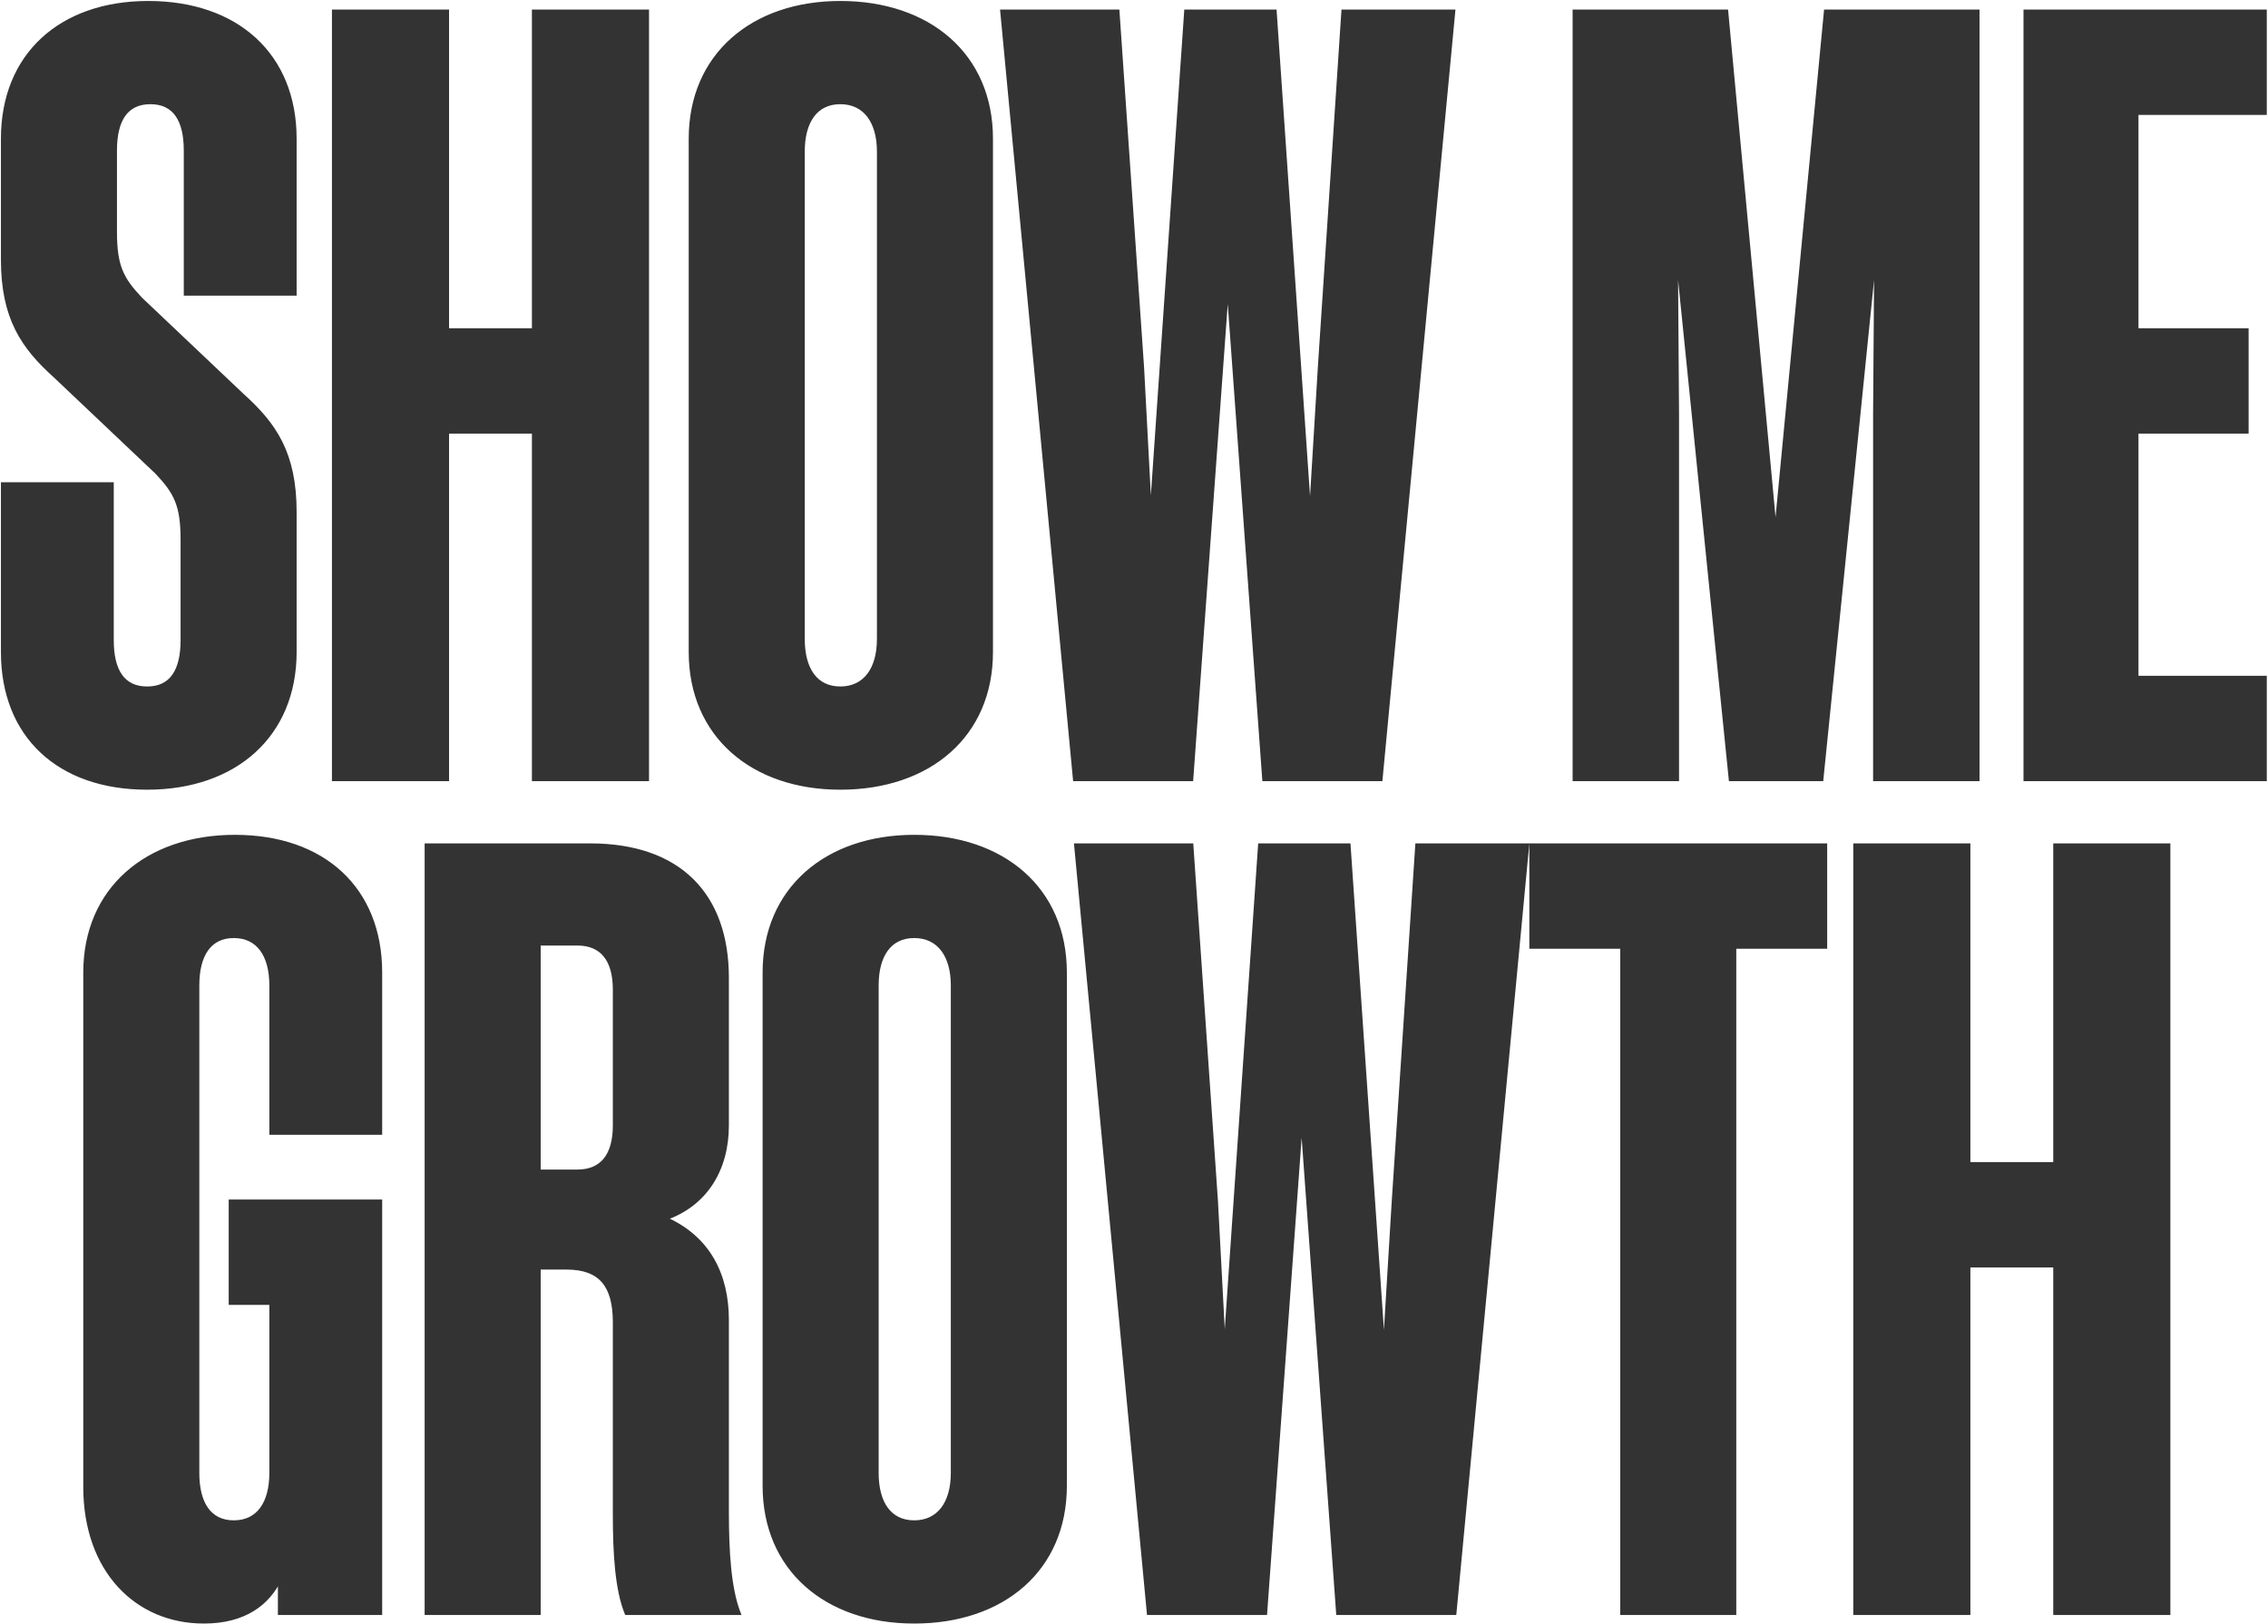 <?xml version="1.0" encoding="utf-8"?>
<svg xmlns="http://www.w3.org/2000/svg" width="1205" height="863" viewBox="0 0 1205 863" fill="none">
<mask id="path-1-outside-1_9376_884" maskUnits="userSpaceOnUse" x="0" y="0" width="1205" height="863" fill="black">
<rect fill="white" width="1205" height="863"/>
<path d="M96.94 340.139V286.733C96.94 268.552 93.531 261.734 83.305 250.939L29.33 199.804C12.285 184.464 1.49 169.124 1.49 137.875V73.673C1.49 29.357 32.17 1.517 78.759 1.517C125.916 1.517 156.597 29.357 156.597 73.673V156.056H98.645V79.923C98.645 64.015 92.963 54.356 79.896 54.356C66.828 54.356 61.147 64.015 61.147 79.923V123.103C61.147 141.284 64.555 148.102 74.782 158.897L128.757 210.031C145.802 225.372 156.597 240.712 156.597 271.96V346.389C156.597 390.706 124.78 418.545 78.191 418.545C31.034 418.545 1.49 390.706 1.49 346.389V257.188H59.442V340.139C59.442 356.048 65.124 365.707 78.191 365.707C91.259 365.707 96.94 356.048 96.94 340.139ZM283.607 6.063H343.832V414H283.607V229.349H237.586V414H177.361V6.063H237.586V175.374H283.607V6.063ZM446.46 1.517C493.617 1.517 526.57 29.357 526.57 73.673V346.389C526.57 390.706 493.617 418.545 446.46 418.545C399.871 418.545 366.918 390.706 366.918 346.389V73.673C366.918 29.357 399.871 1.517 446.46 1.517ZM446.46 54.356C433.392 54.356 426.574 64.583 426.574 80.491V339.571C426.574 355.48 433.392 365.707 446.46 365.707C459.527 365.707 466.913 355.48 466.913 339.571V80.491C466.913 64.583 459.527 54.356 446.46 54.356ZM671.628 414L652.879 155.488H651.742L632.993 414H571.064L532.429 6.063H593.79L606.858 195.259L610.835 270.256H611.971L630.152 6.063H677.309L695.49 270.256H696.627L701.172 195.259L713.672 6.063H772.192L733.557 414H671.628ZM967.78 414H919.487L891.647 139.58H890.511L891.079 219.69V414H836.536V6.063H917.214L942.781 279.347H943.918L970.053 6.063H1050.73V414H996.188V219.69L996.756 139.58H995.62L967.78 414ZM1076.09 6.063H1203.36V60.038H1135.18V175.374H1193.7V229.349H1135.18V360.025H1203.36V414H1076.09V6.063ZM202.054 601.897H144.102V523.491C144.102 507.583 137.284 497.356 124.216 497.356C111.149 497.356 104.899 507.583 104.899 523.491V782.571C104.899 798.48 111.149 808.707 124.216 808.707C137.284 808.707 144.102 798.48 144.102 782.571V692.234H122.512V638.259H202.054V857H148.647V838.819C142.398 851.887 129.898 861.545 108.308 861.545C72.514 861.545 45.242 834.274 45.242 789.957V516.673C45.242 472.357 78.196 444.517 124.785 444.517C171.942 444.517 202.054 472.357 202.054 516.673V601.897ZM301.038 673.485H286.266V857H226.609V449.063H313.537C360.694 449.063 386.262 475.198 386.262 519.514V597.92C386.262 621.214 374.898 639.964 353.308 647.35C376.603 657.577 386.262 677.462 386.262 701.325V803.025C386.262 824.047 387.398 843.932 392.511 857H332.855C327.741 844.501 326.605 825.183 326.605 804.729V702.461C326.605 683.144 319.219 673.485 301.038 673.485ZM326.605 525.764C326.605 509.855 319.787 501.333 306.719 501.333H286.266V622.351H306.719C319.787 622.351 326.605 613.828 326.605 597.92V525.764ZM485.72 444.517C532.877 444.517 565.831 472.357 565.831 516.673V789.389C565.831 833.706 532.877 861.545 485.72 861.545C439.131 861.545 406.178 833.706 406.178 789.389V516.673C406.178 472.357 439.131 444.517 485.72 444.517ZM485.72 497.356C472.653 497.356 465.835 507.583 465.835 523.491V782.571C465.835 798.48 472.653 808.707 485.72 808.707C498.788 808.707 506.174 798.48 506.174 782.571V523.491C506.174 507.583 498.788 497.356 485.72 497.356ZM710.888 857L692.139 598.488H691.003L672.254 857H610.324L571.69 449.063H633.051L646.118 638.259L650.096 713.256H651.232L669.413 449.063H716.57L734.751 713.256H735.887L740.433 638.259L752.932 449.063H811.452L772.818 857H710.888ZM969.791 503.038H921.498V857H861.841V503.038H813.547V449.063H969.791V503.038ZM1091.9 449.063H1152.13V857H1091.9V672.349H1045.88V857H985.655V449.063H1045.88V618.374H1091.9V449.063Z"/>
</mask>
<path d="M96.94 340.139V286.733C96.94 268.552 93.531 261.734 83.305 250.939L29.33 199.804C12.285 184.464 1.49 169.124 1.49 137.875V73.673C1.49 29.357 32.17 1.517 78.759 1.517C125.916 1.517 156.597 29.357 156.597 73.673V156.056H98.645V79.923C98.645 64.015 92.963 54.356 79.896 54.356C66.828 54.356 61.147 64.015 61.147 79.923V123.103C61.147 141.284 64.555 148.102 74.782 158.897L128.757 210.031C145.802 225.372 156.597 240.712 156.597 271.96V346.389C156.597 390.706 124.78 418.545 78.191 418.545C31.034 418.545 1.49 390.706 1.49 346.389V257.188H59.442V340.139C59.442 356.048 65.124 365.707 78.191 365.707C91.259 365.707 96.94 356.048 96.94 340.139ZM283.607 6.063H343.832V414H283.607V229.349H237.586V414H177.361V6.063H237.586V175.374H283.607V6.063ZM446.46 1.517C493.617 1.517 526.57 29.357 526.57 73.673V346.389C526.57 390.706 493.617 418.545 446.46 418.545C399.871 418.545 366.918 390.706 366.918 346.389V73.673C366.918 29.357 399.871 1.517 446.46 1.517ZM446.46 54.356C433.392 54.356 426.574 64.583 426.574 80.491V339.571C426.574 355.48 433.392 365.707 446.46 365.707C459.527 365.707 466.913 355.48 466.913 339.571V80.491C466.913 64.583 459.527 54.356 446.46 54.356ZM671.628 414L652.879 155.488H651.742L632.993 414H571.064L532.429 6.063H593.79L606.858 195.259L610.835 270.256H611.971L630.152 6.063H677.309L695.49 270.256H696.627L701.172 195.259L713.672 6.063H772.192L733.557 414H671.628ZM967.78 414H919.487L891.647 139.58H890.511L891.079 219.69V414H836.536V6.063H917.214L942.781 279.347H943.918L970.053 6.063H1050.73V414H996.188V219.69L996.756 139.58H995.62L967.78 414ZM1076.09 6.063H1203.36V60.038H1135.18V175.374H1193.7V229.349H1135.18V360.025H1203.36V414H1076.09V6.063ZM202.054 601.897H144.102V523.491C144.102 507.583 137.284 497.356 124.216 497.356C111.149 497.356 104.899 507.583 104.899 523.491V782.571C104.899 798.48 111.149 808.707 124.216 808.707C137.284 808.707 144.102 798.48 144.102 782.571V692.234H122.512V638.259H202.054V857H148.647V838.819C142.398 851.887 129.898 861.545 108.308 861.545C72.514 861.545 45.242 834.274 45.242 789.957V516.673C45.242 472.357 78.196 444.517 124.785 444.517C171.942 444.517 202.054 472.357 202.054 516.673V601.897ZM301.038 673.485H286.266V857H226.609V449.063H313.537C360.694 449.063 386.262 475.198 386.262 519.514V597.92C386.262 621.214 374.898 639.964 353.308 647.35C376.603 657.577 386.262 677.462 386.262 701.325V803.025C386.262 824.047 387.398 843.932 392.511 857H332.855C327.741 844.501 326.605 825.183 326.605 804.729V702.461C326.605 683.144 319.219 673.485 301.038 673.485ZM326.605 525.764C326.605 509.855 319.787 501.333 306.719 501.333H286.266V622.351H306.719C319.787 622.351 326.605 613.828 326.605 597.92V525.764ZM485.72 444.517C532.877 444.517 565.831 472.357 565.831 516.673V789.389C565.831 833.706 532.877 861.545 485.72 861.545C439.131 861.545 406.178 833.706 406.178 789.389V516.673C406.178 472.357 439.131 444.517 485.72 444.517ZM485.72 497.356C472.653 497.356 465.835 507.583 465.835 523.491V782.571C465.835 798.48 472.653 808.707 485.72 808.707C498.788 808.707 506.174 798.48 506.174 782.571V523.491C506.174 507.583 498.788 497.356 485.72 497.356ZM710.888 857L692.139 598.488H691.003L672.254 857H610.324L571.69 449.063H633.051L646.118 638.259L650.096 713.256H651.232L669.413 449.063H716.57L734.751 713.256H735.887L740.433 638.259L752.932 449.063H811.452L772.818 857H710.888ZM969.791 503.038H921.498V857H861.841V503.038H813.547V449.063H969.791V503.038ZM1091.9 449.063H1152.13V857H1091.9V672.349H1045.88V857H985.655V449.063H1045.88V618.374H1091.9V449.063Z" fill="#333333"/>
<path d="M83.305 250.939L84.031 250.251L84.012 250.231L83.992 250.213L83.305 250.939ZM29.33 199.804L30.017 199.078L30.008 199.07L29.999 199.061L29.33 199.804ZM156.597 156.056V157.056H157.597V156.056H156.597ZM98.645 156.056H97.645V157.056H98.645V156.056ZM74.782 158.897L74.056 159.585L74.075 159.604L74.094 159.623L74.782 158.897ZM128.757 210.031L128.07 210.757L128.079 210.766L128.088 210.775L128.757 210.031ZM1.49 257.188V256.188H0.49V257.188H1.49ZM59.442 257.188H60.442V256.188H59.442V257.188ZM96.94 340.139H97.94V286.733H96.94H95.94V340.139H96.94ZM96.94 286.733H97.94C97.94 277.589 97.085 271.193 94.886 265.694C92.685 260.192 89.173 255.679 84.031 250.251L83.305 250.939L82.579 251.626C87.663 256.994 90.969 261.287 93.029 266.437C95.091 271.592 95.94 277.695 95.94 286.733H96.94ZM83.305 250.939L83.992 250.213L30.017 199.078L29.33 199.804L28.642 200.53L82.617 251.665L83.305 250.939ZM29.33 199.804L29.999 199.061C21.519 191.429 14.662 183.857 9.912 174.358C5.167 164.867 2.49 153.379 2.49 137.875H1.49H0.49C0.49 153.62 3.211 165.427 8.124 175.253C13.033 185.071 20.096 192.839 28.661 200.548L29.33 199.804ZM1.49 137.875H2.49V73.673H1.49H0.49V137.875H1.49ZM1.49 73.673H2.49C2.49 51.757 10.07 33.997 23.333 21.71C36.605 9.416 55.662 2.517 78.759 2.517V1.517V0.517C55.268 0.517 35.69 7.538 21.974 20.243C8.25 32.956 0.49 51.274 0.49 73.673H1.49ZM78.759 1.517V2.517C102.144 2.517 121.342 9.418 134.684 21.712C148.018 33.998 155.597 51.757 155.597 73.673H156.597H157.597C157.597 51.273 149.836 32.954 136.04 20.241C122.252 7.537 102.532 0.517 78.759 0.517V1.517ZM156.597 73.673H155.597V156.056H156.597H157.597V73.673H156.597ZM156.597 156.056V155.056H98.645V156.056V157.056H156.597V156.056ZM98.645 156.056H99.645V79.923H98.645H97.645V156.056H98.645ZM98.645 79.923H99.645C99.645 71.879 98.213 65.248 94.992 60.604C91.727 55.896 86.712 53.356 79.896 53.356V54.356V55.356C86.147 55.356 90.506 57.645 93.349 61.744C96.236 65.906 97.645 72.059 97.645 79.923H98.645ZM79.896 54.356V53.356C73.079 53.356 68.064 55.896 64.799 60.604C61.578 65.248 60.147 71.879 60.147 79.923H61.147H62.147C62.147 72.059 63.556 65.906 66.442 61.744C69.285 57.645 73.645 55.356 79.896 55.356V54.356ZM61.147 79.923H60.147V123.103H61.147H62.147V79.923H61.147ZM61.147 123.103H60.147C60.147 132.246 61.002 138.643 63.201 144.141C65.402 149.644 68.914 154.157 74.056 159.585L74.782 158.897L75.508 158.209C70.424 152.842 67.118 148.549 65.058 143.398C62.996 138.244 62.147 132.141 62.147 123.103H61.147ZM74.782 158.897L74.094 159.623L128.07 210.757L128.757 210.031L129.445 209.305L75.47 158.171L74.782 158.897ZM128.757 210.031L128.088 210.775C136.568 218.406 143.425 225.979 148.175 235.477C152.92 244.969 155.597 256.456 155.597 271.96H156.597H157.597C157.597 256.216 154.876 244.409 149.963 234.583C145.054 224.764 137.991 216.996 129.426 209.288L128.757 210.031ZM156.597 271.96H155.597V346.389H156.597H157.597V271.96H156.597ZM156.597 346.389H155.597C155.597 368.295 147.741 386.054 134.193 398.345C120.635 410.646 101.29 417.545 78.191 417.545V418.545V419.545C101.682 419.545 121.54 412.525 135.537 399.826C149.544 387.119 157.597 368.8 157.597 346.389H156.597ZM78.191 418.545V417.545C54.808 417.545 35.898 410.645 22.842 398.358C9.793 386.076 2.49 368.317 2.49 346.389H1.49H0.49C0.49 368.778 7.959 387.097 21.471 399.814C34.977 412.525 54.418 419.545 78.191 419.545V418.545ZM1.49 346.389H2.49V257.188H1.49H0.49V346.389H1.49ZM1.49 257.188V258.188H59.442V257.188V256.188H1.49V257.188ZM59.442 257.188H58.442V340.139H59.442H60.442V257.188H59.442ZM59.442 340.139H58.442C58.442 348.184 59.873 354.814 63.094 359.459C66.359 364.166 71.375 366.707 78.191 366.707V365.707V364.707C71.94 364.707 67.581 362.418 64.738 358.319C61.851 354.157 60.442 348.004 60.442 340.139H59.442ZM78.191 365.707V366.707C85.008 366.707 90.023 364.166 93.288 359.459C96.509 354.814 97.94 348.184 97.94 340.139H96.94H95.94C95.94 348.004 94.531 354.157 91.644 358.319C88.802 362.418 84.442 364.707 78.191 364.707V365.707ZM283.607 6.063V5.063H282.607V6.063H283.607ZM343.832 6.063H344.832V5.063H343.832V6.063ZM343.832 414V415H344.832V414H343.832ZM283.607 414H282.607V415H283.607V414ZM283.607 229.349H284.607V228.349H283.607V229.349ZM237.586 229.349V228.349H236.586V229.349H237.586ZM237.586 414V415H238.586V414H237.586ZM177.361 414H176.361V415H177.361V414ZM177.361 6.063V5.063H176.361V6.063H177.361ZM237.586 6.063H238.586V5.063H237.586V6.063ZM237.586 175.374H236.586V176.374H237.586V175.374ZM283.607 175.374V176.374H284.607V175.374H283.607ZM283.607 6.063V7.063H343.832V6.063V5.063H283.607V6.063ZM343.832 6.063H342.832V414H343.832H344.832V6.063H343.832ZM343.832 414V413H283.607V414V415H343.832V414ZM283.607 414H284.607V229.349H283.607H282.607V414H283.607ZM283.607 229.349V228.349H237.586V229.349V230.349H283.607V229.349ZM237.586 229.349H236.586V414H237.586H238.586V229.349H237.586ZM237.586 414V413H177.361V414V415H237.586V414ZM177.361 414H178.361V6.063H177.361H176.361V414H177.361ZM177.361 6.063V7.063H237.586V6.063V5.063H177.361V6.063ZM237.586 6.063H236.586V175.374H237.586H238.586V6.063H237.586ZM237.586 175.374V176.374H283.607V175.374V174.374H237.586V175.374ZM283.607 175.374H284.607V6.063H283.607H282.607V175.374H283.607ZM446.46 1.517V2.517C469.846 2.517 489.621 9.419 503.536 21.726C517.439 34.021 525.57 51.779 525.57 73.673H526.57H527.57C527.57 51.251 519.225 32.931 504.861 20.228C490.51 7.535 470.231 0.517 446.46 0.517V1.517ZM526.57 73.673H525.57V346.389H526.57H527.57V73.673H526.57ZM526.57 346.389H525.57C525.57 368.283 517.439 386.041 503.536 398.337C489.621 410.643 469.846 417.545 446.46 417.545V418.545V419.545C470.231 419.545 490.51 412.527 504.861 399.835C519.225 387.131 527.57 368.812 527.57 346.389H526.57ZM446.46 418.545V417.545C423.361 417.545 403.727 410.645 389.882 398.338C376.049 386.043 367.918 368.283 367.918 346.389H366.918H365.918C365.918 368.811 374.262 387.13 388.553 399.833C402.832 412.526 422.97 419.545 446.46 419.545V418.545ZM366.918 346.389H367.918V73.673H366.918H365.918V346.389H366.918ZM366.918 73.673H367.918C367.918 51.779 376.049 34.02 389.882 21.724C403.727 9.418 423.361 2.517 446.46 2.517V1.517V0.517C422.97 0.517 402.832 7.537 388.553 20.229C374.262 32.932 365.918 51.251 365.918 73.673H366.918ZM446.46 54.356V53.356C439.631 53.356 434.35 56.046 430.811 60.866C427.302 65.643 425.574 72.414 425.574 80.491H426.574H427.574C427.574 72.66 429.255 66.363 432.423 62.05C435.559 57.779 440.221 55.356 446.46 55.356V54.356ZM426.574 80.491H425.574V339.571H426.574H427.574V80.491H426.574ZM426.574 339.571H425.574C425.574 347.649 427.302 354.419 430.811 359.196C434.35 364.016 439.631 366.707 446.46 366.707V365.707V364.707C440.221 364.707 435.559 362.283 432.423 358.013C429.255 353.699 427.574 347.402 427.574 339.571H426.574ZM446.46 365.707V366.707C453.285 366.707 458.7 364.021 462.381 359.213C466.036 354.438 467.913 347.665 467.913 339.571H466.913H465.913C465.913 347.386 464.097 353.681 460.793 357.997C457.514 362.279 452.703 364.707 446.46 364.707V365.707ZM466.913 339.571H467.913V80.491H466.913H465.913V339.571H466.913ZM466.913 80.491H467.913C467.913 72.398 466.036 65.625 462.381 60.85C458.7 56.042 453.285 53.356 446.46 53.356V54.356V55.356C452.703 55.356 457.514 57.783 460.793 62.066C464.097 66.382 465.913 72.676 465.913 80.491H466.913ZM671.628 414L670.63 414.072L670.698 415H671.628V414ZM652.879 155.488L653.876 155.416L653.809 154.488H652.879V155.488ZM651.742 155.488V154.488H650.812L650.745 155.416L651.742 155.488ZM632.993 414V415H633.923L633.99 414.072L632.993 414ZM571.064 414L570.068 414.094L570.154 415H571.064V414ZM532.429 6.063V5.063H531.33L531.434 6.157L532.429 6.063ZM593.79 6.063L594.788 5.994L594.724 5.063H593.79V6.063ZM606.858 195.259L607.856 195.206L607.856 195.198L607.855 195.19L606.858 195.259ZM610.835 270.256L609.836 270.309L609.887 271.256H610.835V270.256ZM611.971 270.256V271.256H612.905L612.969 270.325L611.971 270.256ZM630.152 6.063V5.063H629.219L629.155 5.994L630.152 6.063ZM677.309 6.063L678.307 5.994L678.243 5.063H677.309V6.063ZM695.49 270.256L694.493 270.325L694.557 271.256H695.49V270.256ZM696.627 270.256V271.256H697.568L697.625 270.317L696.627 270.256ZM701.172 195.259L700.174 195.193L700.174 195.199L701.172 195.259ZM713.672 6.063V5.063H712.735L712.674 5.997L713.672 6.063ZM772.192 6.063L773.187 6.157L773.291 5.063H772.192V6.063ZM733.557 414V415H734.467L734.553 414.094L733.557 414ZM671.628 414L672.625 413.928L653.876 155.416L652.879 155.488L651.881 155.56L670.63 414.072L671.628 414ZM652.879 155.488V154.488H651.742V155.488V156.488H652.879V155.488ZM651.742 155.488L650.745 155.416L631.996 413.928L632.993 414L633.99 414.072L652.74 155.56L651.742 155.488ZM632.993 414V413H571.064V414V415H632.993V414ZM571.064 414L572.059 413.906L533.425 5.968L532.429 6.063L531.434 6.157L570.068 414.094L571.064 414ZM532.429 6.063V7.063H593.79V6.063V5.063H532.429V6.063ZM593.79 6.063L592.793 6.131L605.86 195.328L606.858 195.259L607.855 195.19L594.788 5.994L593.79 6.063ZM606.858 195.259L605.859 195.312L609.836 270.309L610.835 270.256L611.834 270.203L607.856 195.206L606.858 195.259ZM610.835 270.256V271.256H611.971V270.256V269.256H610.835V270.256ZM611.971 270.256L612.969 270.325L631.15 6.131L630.152 6.063L629.155 5.994L610.974 270.187L611.971 270.256ZM630.152 6.063V7.063H677.309V6.063V5.063H630.152V6.063ZM677.309 6.063L676.312 6.131L694.493 270.325L695.49 270.256L696.488 270.187L678.307 5.994L677.309 6.063ZM695.49 270.256V271.256H696.627V270.256V269.256H695.49V270.256ZM696.627 270.256L697.625 270.317L702.17 195.32L701.172 195.259L700.174 195.199L695.629 270.196L696.627 270.256ZM701.172 195.259L702.17 195.325L714.669 6.128L713.672 6.063L712.674 5.997L700.174 195.193L701.172 195.259ZM713.672 6.063V7.063H772.192V6.063V5.063H713.672V6.063ZM772.192 6.063L771.196 5.968L732.562 413.906L733.557 414L734.553 414.094L773.187 6.157L772.192 6.063ZM733.557 414V413H671.628V414V415H733.557V414ZM967.78 414V415H968.684L968.775 414.101L967.78 414ZM919.487 414L918.492 414.101L918.583 415H919.487V414ZM891.647 139.58L892.642 139.479L892.551 138.58H891.647V139.58ZM890.511 139.58V138.58H889.504L889.511 139.587L890.511 139.58ZM891.079 219.69L892.079 219.69L892.079 219.683L891.079 219.69ZM891.079 414V415H892.079V414H891.079ZM836.536 414H835.536V415H836.536V414ZM836.536 6.063V5.063H835.536V6.063H836.536ZM917.214 6.063L918.21 5.969L918.125 5.063H917.214V6.063ZM942.781 279.347L941.786 279.44L941.87 280.347H942.781V279.347ZM943.918 279.347V280.347H944.826L944.913 279.442L943.918 279.347ZM970.053 6.063V5.063H969.144L969.057 5.967L970.053 6.063ZM1050.73 6.063H1051.73V5.063H1050.73V6.063ZM1050.73 414V415H1051.73V414H1050.73ZM996.188 414H995.188V415H996.188V414ZM996.188 219.69L995.188 219.683V219.69H996.188ZM996.756 139.58L997.756 139.587L997.763 138.58H996.756V139.58ZM995.62 139.58V138.58H994.716L994.625 139.479L995.62 139.58ZM967.78 414V413H919.487V414V415H967.78V414ZM919.487 414L920.482 413.899L892.642 139.479L891.647 139.58L890.652 139.681L918.492 414.101L919.487 414ZM891.647 139.58V138.58H890.511V139.58V140.58H891.647V139.58ZM890.511 139.58L889.511 139.587L890.079 219.697L891.079 219.69L892.079 219.683L891.511 139.573L890.511 139.58ZM891.079 219.69H890.079V414H891.079H892.079V219.69H891.079ZM891.079 414V413H836.536V414V415H891.079V414ZM836.536 414H837.536V6.063H836.536H835.536V414H836.536ZM836.536 6.063V7.063H917.214V6.063V5.063H836.536V6.063ZM917.214 6.063L916.218 6.156L941.786 279.44L942.781 279.347L943.777 279.253L918.21 5.969L917.214 6.063ZM942.781 279.347V280.347H943.918V279.347V278.347H942.781V279.347ZM943.918 279.347L944.913 279.442L971.048 6.158L970.053 6.063L969.057 5.967L942.922 279.251L943.918 279.347ZM970.053 6.063V7.063H1050.73V6.063V5.063H970.053V6.063ZM1050.73 6.063H1049.73V414H1050.73H1051.73V6.063H1050.73ZM1050.73 414V413H996.188V414V415H1050.73V414ZM996.188 414H997.188V219.69H996.188H995.188V414H996.188ZM996.188 219.69L997.188 219.697L997.756 139.587L996.756 139.58L995.756 139.573L995.188 219.683L996.188 219.69ZM996.756 139.58V138.58H995.62V139.58V140.58H996.756V139.58ZM995.62 139.58L994.625 139.479L966.785 413.899L967.78 414L968.775 414.101L996.615 139.681L995.62 139.58ZM1076.09 6.063V5.063H1075.09V6.063H1076.09ZM1203.36 6.063H1204.36V5.063H1203.36V6.063ZM1203.36 60.038V61.038H1204.36V60.038H1203.36ZM1135.18 60.038V59.038H1134.18V60.038H1135.18ZM1135.18 175.374H1134.18V176.374H1135.18V175.374ZM1193.7 175.374H1194.7V174.374H1193.7V175.374ZM1193.7 229.349V230.349H1194.7V229.349H1193.7ZM1135.18 229.349V228.349H1134.18V229.349H1135.18ZM1135.18 360.025H1134.18V361.025H1135.18V360.025ZM1203.36 360.025H1204.36V359.025H1203.36V360.025ZM1203.36 414V415H1204.36V414H1203.36ZM1076.09 414H1075.09V415H1076.09V414ZM1076.09 6.063V7.063H1203.36V6.063V5.063H1076.09V6.063ZM1203.36 6.063H1202.36V60.038H1203.36H1204.36V6.063H1203.36ZM1203.36 60.038V59.038H1135.18V60.038V61.038H1203.36V60.038ZM1135.18 60.038H1134.18V175.374H1135.18H1136.18V60.038H1135.18ZM1135.18 175.374V176.374H1193.7V175.374V174.374H1135.18V175.374ZM1193.7 175.374H1192.7V229.349H1193.7H1194.7V175.374H1193.7ZM1193.7 229.349V228.349H1135.18V229.349V230.349H1193.7V229.349ZM1135.18 229.349H1134.18V360.025H1135.18H1136.18V229.349H1135.18ZM1135.18 360.025V361.025H1203.36V360.025V359.025H1135.18V360.025ZM1203.36 360.025H1202.36V414H1203.36H1204.36V360.025H1203.36ZM1203.36 414V413H1076.09V414V415H1203.36V414ZM1076.09 414H1077.09V6.063H1076.09H1075.09V414H1076.09ZM202.054 601.897V602.897H203.054V601.897H202.054ZM144.102 601.897H143.102V602.897H144.102V601.897ZM144.102 692.234H145.102V691.234H144.102V692.234ZM122.512 692.234H121.512V693.234H122.512V692.234ZM122.512 638.259V637.259H121.512V638.259H122.512ZM202.054 638.259H203.054V637.259H202.054V638.259ZM202.054 857V858H203.054V857H202.054ZM148.647 857H147.647V858H148.647V857ZM148.647 838.819H149.647L147.745 838.387L148.647 838.819ZM202.054 601.897V600.897H144.102V601.897V602.897H202.054V601.897ZM144.102 601.897H145.102V523.491H144.102H143.102V601.897H144.102ZM144.102 523.491H145.102C145.102 515.414 143.374 508.643 139.866 503.866C136.326 499.046 131.046 496.356 124.216 496.356V497.356V498.356C130.455 498.356 135.117 500.779 138.254 505.05C141.421 509.363 143.102 515.66 143.102 523.491H144.102ZM124.216 497.356V496.356C117.383 496.356 112.237 499.051 108.839 503.883C105.479 508.662 103.899 515.43 103.899 523.491H104.899H105.899C105.899 515.644 107.444 509.344 110.475 505.033C113.47 500.775 117.983 498.356 124.216 498.356V497.356ZM104.899 523.491H103.899V782.571H104.899H105.899V523.491H104.899ZM104.899 782.571H103.899C103.899 790.633 105.479 797.4 108.839 802.18C112.237 807.012 117.383 809.707 124.216 809.707V808.707V807.707C117.983 807.707 113.47 805.288 110.475 801.029C107.444 796.718 105.899 790.418 105.899 782.571H104.899ZM124.216 808.707V809.707C131.046 809.707 136.326 807.016 139.866 802.196C143.374 797.419 145.102 790.649 145.102 782.571H144.102H143.102C143.102 790.402 141.421 796.699 138.254 801.013C135.117 805.283 130.455 807.707 124.216 807.707V808.707ZM144.102 782.571H145.102V692.234H144.102H143.102V782.571H144.102ZM144.102 692.234V691.234H122.512V692.234V693.234H144.102V692.234ZM122.512 692.234H123.512V638.259H122.512H121.512V692.234H122.512ZM122.512 638.259V639.259H202.054V638.259V637.259H122.512V638.259ZM202.054 638.259H201.054V857H202.054H203.054V638.259H202.054ZM202.054 857V856H148.647V857V858H202.054V857ZM148.647 857H149.647V838.819H148.647H147.647V857H148.647ZM148.647 838.819L147.745 838.387C144.693 844.769 140.128 850.295 133.708 854.23C127.286 858.166 118.951 860.545 108.308 860.545V861.545V862.545C119.255 862.545 127.965 860.095 134.753 855.935C141.542 851.774 146.352 845.936 149.549 839.25L148.647 838.819ZM108.308 861.545V860.545C90.676 860.545 75.183 853.834 64.091 841.695C52.994 829.552 46.242 811.91 46.242 789.957H45.242H44.242C44.242 812.321 51.126 830.473 62.614 843.045C74.106 855.621 90.146 862.545 108.308 862.545V861.545ZM45.242 789.957H46.242V516.673H45.242H44.242V789.957H45.242ZM45.242 516.673H46.242C46.242 494.779 54.374 477.02 68.207 464.724C82.052 452.417 101.685 445.517 124.785 445.517V444.517V443.517C101.295 443.517 81.157 450.537 66.878 463.229C52.587 475.932 44.242 494.251 44.242 516.673H45.242ZM124.785 444.517V445.517C148.169 445.517 167.223 452.417 180.422 464.709C193.613 476.992 201.054 494.751 201.054 516.673H202.054H203.054C203.054 494.279 195.439 475.96 181.785 463.245C168.138 450.537 148.558 443.517 124.785 443.517V444.517ZM202.054 516.673H201.054V601.897H202.054H203.054V516.673H202.054ZM286.266 673.485V672.485H285.266V673.485H286.266ZM286.266 857V858H287.266V857H286.266ZM226.609 857H225.609V858H226.609V857ZM226.609 449.063V448.063H225.609V449.063H226.609ZM353.308 647.35L352.985 646.404L350.557 647.234L352.906 648.265L353.308 647.35ZM392.511 857V858H393.976L393.443 856.636L392.511 857ZM332.855 857L331.929 857.379L332.183 858H332.855V857ZM286.266 501.333V500.333H285.266V501.333H286.266ZM286.266 622.351H285.266V623.351H286.266V622.351ZM301.038 673.485V672.485H286.266V673.485V674.485H301.038V673.485ZM286.266 673.485H285.266V857H286.266H287.266V673.485H286.266ZM286.266 857V856H226.609V857V858H286.266V857ZM226.609 857H227.609V449.063H226.609H225.609V857H226.609ZM226.609 449.063V450.063H313.537V449.063V448.063H226.609V449.063ZM313.537 449.063V450.063C336.936 450.063 354.834 456.544 366.883 468.383C378.929 480.22 385.262 497.547 385.262 519.514H386.262H387.262C387.262 497.165 380.811 479.266 368.284 466.956C355.76 454.649 337.296 448.063 313.537 448.063V449.063ZM386.262 519.514H385.262V597.92H386.262H387.262V519.514H386.262ZM386.262 597.92H385.262C385.262 620.862 374.104 639.179 352.985 646.404L353.308 647.35L353.632 648.296C375.693 640.749 387.262 621.567 387.262 597.92H386.262ZM353.308 647.35L352.906 648.265C364.371 653.299 372.441 660.687 377.654 669.723C382.874 678.77 385.262 689.525 385.262 701.325H386.262H387.262C387.262 689.262 384.82 678.142 379.387 668.724C373.947 659.296 365.54 651.628 353.71 646.434L353.308 647.35ZM386.262 701.325H385.262V803.025H386.262H387.262V701.325H386.262ZM386.262 803.025H385.262C385.262 824.027 386.388 844.096 391.58 857.364L392.511 857L393.443 856.636C388.408 843.768 387.262 824.067 387.262 803.025H386.262ZM392.511 857V856H332.855V857V858H392.511V857ZM332.855 857L333.78 856.621C328.752 844.33 327.605 825.206 327.605 804.729H326.605H325.605C325.605 825.16 326.731 844.671 331.929 857.379L332.855 857ZM326.605 804.729H327.605V702.461H326.605H325.605V804.729H326.605ZM326.605 702.461H327.605C327.605 692.707 325.746 685.175 321.4 680.08C317.024 674.95 310.3 672.485 301.038 672.485V673.485V674.485C309.957 674.485 316.016 676.85 319.879 681.378C323.771 685.941 325.605 692.897 325.605 702.461H326.605ZM326.605 525.764H327.605C327.605 517.688 325.878 511.319 322.34 506.953C318.772 502.551 313.486 500.333 306.719 500.333V501.333V502.333C313.021 502.333 317.677 504.376 320.786 508.212C323.923 512.085 325.605 517.931 325.605 525.764H326.605ZM306.719 501.333V500.333H286.266V501.333V502.333H306.719V501.333ZM286.266 501.333H285.266V622.351H286.266H287.266V501.333H286.266ZM286.266 622.351V623.351H306.719V622.351V621.351H286.266V622.351ZM306.719 622.351V623.351C313.486 623.351 318.772 621.133 322.34 616.731C325.878 612.364 327.605 605.995 327.605 597.92H326.605H325.605C325.605 605.753 323.923 611.599 320.786 615.471C317.677 619.307 313.021 621.351 306.719 621.351V622.351ZM326.605 597.92H327.605V525.764H326.605H325.605V597.92H326.605ZM485.72 444.517V445.517C509.106 445.517 528.882 452.419 542.797 464.726C556.699 477.021 564.831 494.779 564.831 516.673H565.831H566.831C566.831 494.251 558.486 475.931 544.122 463.228C529.771 450.535 509.491 443.517 485.72 443.517V444.517ZM565.831 516.673H564.831V789.389H565.831H566.831V516.673H565.831ZM565.831 789.389H564.831C564.831 811.283 556.699 829.041 542.797 841.337C528.882 853.643 509.106 860.545 485.72 860.545V861.545V862.545C509.491 862.545 529.771 855.527 544.122 842.835C558.486 830.131 566.831 811.812 566.831 789.389H565.831ZM485.72 861.545V860.545C462.621 860.545 442.988 853.645 429.143 841.338C415.31 829.043 407.178 811.283 407.178 789.389H406.178H405.178C405.178 811.811 413.523 830.13 427.814 842.833C442.093 855.526 462.231 862.545 485.72 862.545V861.545ZM406.178 789.389H407.178V516.673H406.178H405.178V789.389H406.178ZM406.178 516.673H407.178C407.178 494.779 415.31 477.02 429.143 464.724C442.988 452.417 462.621 445.517 485.72 445.517V444.517V443.517C462.231 443.517 442.093 450.537 427.814 463.229C413.523 475.932 405.178 494.251 405.178 516.673H406.178ZM485.72 497.356V496.356C478.891 496.356 473.611 499.046 470.071 503.866C466.563 508.643 464.835 515.414 464.835 523.491H465.835H466.835C466.835 515.66 468.516 509.363 471.683 505.05C474.82 500.779 479.482 498.356 485.72 498.356V497.356ZM465.835 523.491H464.835V782.571H465.835H466.835V523.491H465.835ZM465.835 782.571H464.835C464.835 790.649 466.563 797.419 470.071 802.196C473.611 807.016 478.891 809.707 485.72 809.707V808.707V807.707C479.482 807.707 474.82 805.283 471.683 801.013C468.516 796.699 466.835 790.402 466.835 782.571H465.835ZM485.72 808.707V809.707C492.545 809.707 497.96 807.021 501.642 802.213C505.297 797.438 507.174 790.665 507.174 782.571H506.174H505.174C505.174 790.386 503.358 796.681 500.054 800.997C496.775 805.279 491.963 807.707 485.72 807.707V808.707ZM506.174 782.571H507.174V523.491H506.174H505.174V782.571H506.174ZM506.174 523.491H507.174C507.174 515.398 505.297 508.625 501.642 503.85C497.96 499.042 492.545 496.356 485.72 496.356V497.356V498.356C491.963 498.356 496.775 500.783 500.054 505.066C503.358 509.382 505.174 515.676 505.174 523.491H506.174ZM710.888 857L709.891 857.072L709.958 858H710.888V857ZM692.139 598.488L693.137 598.416L693.069 597.488H692.139V598.488ZM691.003 598.488V597.488H690.073L690.006 598.416L691.003 598.488ZM672.254 857V858H673.184L673.251 857.072L672.254 857ZM610.324 857L609.329 857.094L609.415 858H610.324V857ZM571.69 449.063V448.063H570.591L570.694 449.157L571.69 449.063ZM633.051 449.063L634.048 448.994L633.984 448.063H633.051V449.063ZM646.118 638.259L647.117 638.206L647.117 638.198L647.116 638.19L646.118 638.259ZM650.096 713.256L649.097 713.309L649.147 714.256H650.096V713.256ZM651.232 713.256V714.256H652.165L652.23 713.325L651.232 713.256ZM669.413 449.063V448.063H668.479L668.415 448.994L669.413 449.063ZM716.57 449.063L717.568 448.994L717.504 448.063H716.57V449.063ZM734.751 713.256L733.753 713.325L733.818 714.256H734.751V713.256ZM735.887 713.256V714.256H736.829L736.886 713.317L735.887 713.256ZM740.433 638.259L739.435 638.193L739.435 638.199L740.433 638.259ZM752.932 449.063V448.063H751.996L751.934 448.997L752.932 449.063ZM811.452 449.063L812.448 449.157L812.552 448.063H811.452V449.063ZM772.818 857V858H773.727L773.813 857.094L772.818 857ZM710.888 857L711.886 856.928L693.137 598.416L692.139 598.488L691.142 598.56L709.891 857.072L710.888 857ZM692.139 598.488V597.488H691.003V598.488V599.488H692.139V598.488ZM691.003 598.488L690.006 598.416L671.256 856.928L672.254 857L673.251 857.072L692 598.56L691.003 598.488ZM672.254 857V856H610.324V857V858H672.254V857ZM610.324 857L611.32 856.906L572.685 448.968L571.69 449.063L570.694 449.157L609.329 857.094L610.324 857ZM571.69 449.063V450.063H633.051V449.063V448.063H571.69V449.063ZM633.051 449.063L632.053 449.131L645.121 638.328L646.118 638.259L647.116 638.19L634.048 448.994L633.051 449.063ZM646.118 638.259L645.12 638.312L649.097 713.309L650.096 713.256L651.094 713.203L647.117 638.206L646.118 638.259ZM650.096 713.256V714.256H651.232V713.256V712.256H650.096V713.256ZM651.232 713.256L652.23 713.325L670.411 449.131L669.413 449.063L668.415 448.994L650.234 713.187L651.232 713.256ZM669.413 449.063V450.063H716.57V449.063V448.063H669.413V449.063ZM716.57 449.063L715.572 449.131L733.753 713.325L734.751 713.256L735.749 713.187L717.568 448.994L716.57 449.063ZM734.751 713.256V714.256H735.887V713.256V712.256H734.751V713.256ZM735.887 713.256L736.886 713.317L741.431 638.32L740.433 638.259L739.435 638.199L734.889 713.196L735.887 713.256ZM740.433 638.259L741.431 638.325L753.93 449.128L752.932 449.063L751.934 448.997L739.435 638.193L740.433 638.259ZM752.932 449.063V450.063H811.452V449.063V448.063H752.932V449.063ZM811.452 449.063L810.457 448.968L771.822 856.906L772.818 857L773.813 857.094L812.448 449.157L811.452 449.063ZM772.818 857V856H710.888V857V858H772.818V857ZM969.791 503.038V504.038H970.791V503.038H969.791ZM921.498 503.038V502.038H920.498V503.038H921.498ZM921.498 857V858H922.498V857H921.498ZM861.841 857H860.841V858H861.841V857ZM861.841 503.038H862.841V502.038H861.841V503.038ZM813.547 503.038H812.547V504.038H813.547V503.038ZM813.547 449.063V448.063H812.547V449.063H813.547ZM969.791 449.063H970.791V448.063H969.791V449.063ZM969.791 503.038V502.038H921.498V503.038V504.038H969.791V503.038ZM921.498 503.038H920.498V857H921.498H922.498V503.038H921.498ZM921.498 857V856H861.841V857V858H921.498V857ZM861.841 857H862.841V503.038H861.841H860.841V857H861.841ZM861.841 503.038V502.038H813.547V503.038V504.038H861.841V503.038ZM813.547 503.038H814.547V449.063H813.547H812.547V503.038H813.547ZM813.547 449.063V450.063H969.791V449.063V448.063H813.547V449.063ZM969.791 449.063H968.791V503.038H969.791H970.791V449.063H969.791ZM1091.9 449.063V448.063H1090.9V449.063H1091.9ZM1152.13 449.063H1153.13V448.063H1152.13V449.063ZM1152.13 857V858H1153.13V857H1152.13ZM1091.9 857H1090.9V858H1091.9V857ZM1091.9 672.349H1092.9V671.349H1091.9V672.349ZM1045.88 672.349V671.349H1044.88V672.349H1045.88ZM1045.88 857V858H1046.88V857H1045.88ZM985.655 857H984.655V858H985.655V857ZM985.655 449.063V448.063H984.655V449.063H985.655ZM1045.88 449.063H1046.88V448.063H1045.88V449.063ZM1045.88 618.374H1044.88V619.374H1045.88V618.374ZM1091.9 618.374V619.374H1092.9V618.374H1091.9ZM1091.9 449.063V450.063H1152.13V449.063V448.063H1091.9V449.063ZM1152.13 449.063H1151.13V857H1152.13H1153.13V449.063H1152.13ZM1152.13 857V856H1091.9V857V858H1152.13V857ZM1091.9 857H1092.9V672.349H1091.9H1090.9V857H1091.9ZM1091.9 672.349V671.349H1045.88V672.349V673.349H1091.9V672.349ZM1045.88 672.349H1044.88V857H1045.88H1046.88V672.349H1045.88ZM1045.88 857V856H985.655V857V858H1045.88V857ZM985.655 857H986.655V449.063H985.655H984.655V857H985.655ZM985.655 449.063V450.063H1045.88V449.063V448.063H985.655V449.063ZM1045.88 449.063H1044.88V618.374H1045.88H1046.88V449.063H1045.88ZM1045.88 618.374V619.374H1091.9V618.374V617.374H1045.88V618.374ZM1091.9 618.374H1092.9V449.063H1091.9H1090.9V618.374H1091.9Z" fill="#333333" mask="url(#path-1-outside-1_9376_884)"/>
</svg>